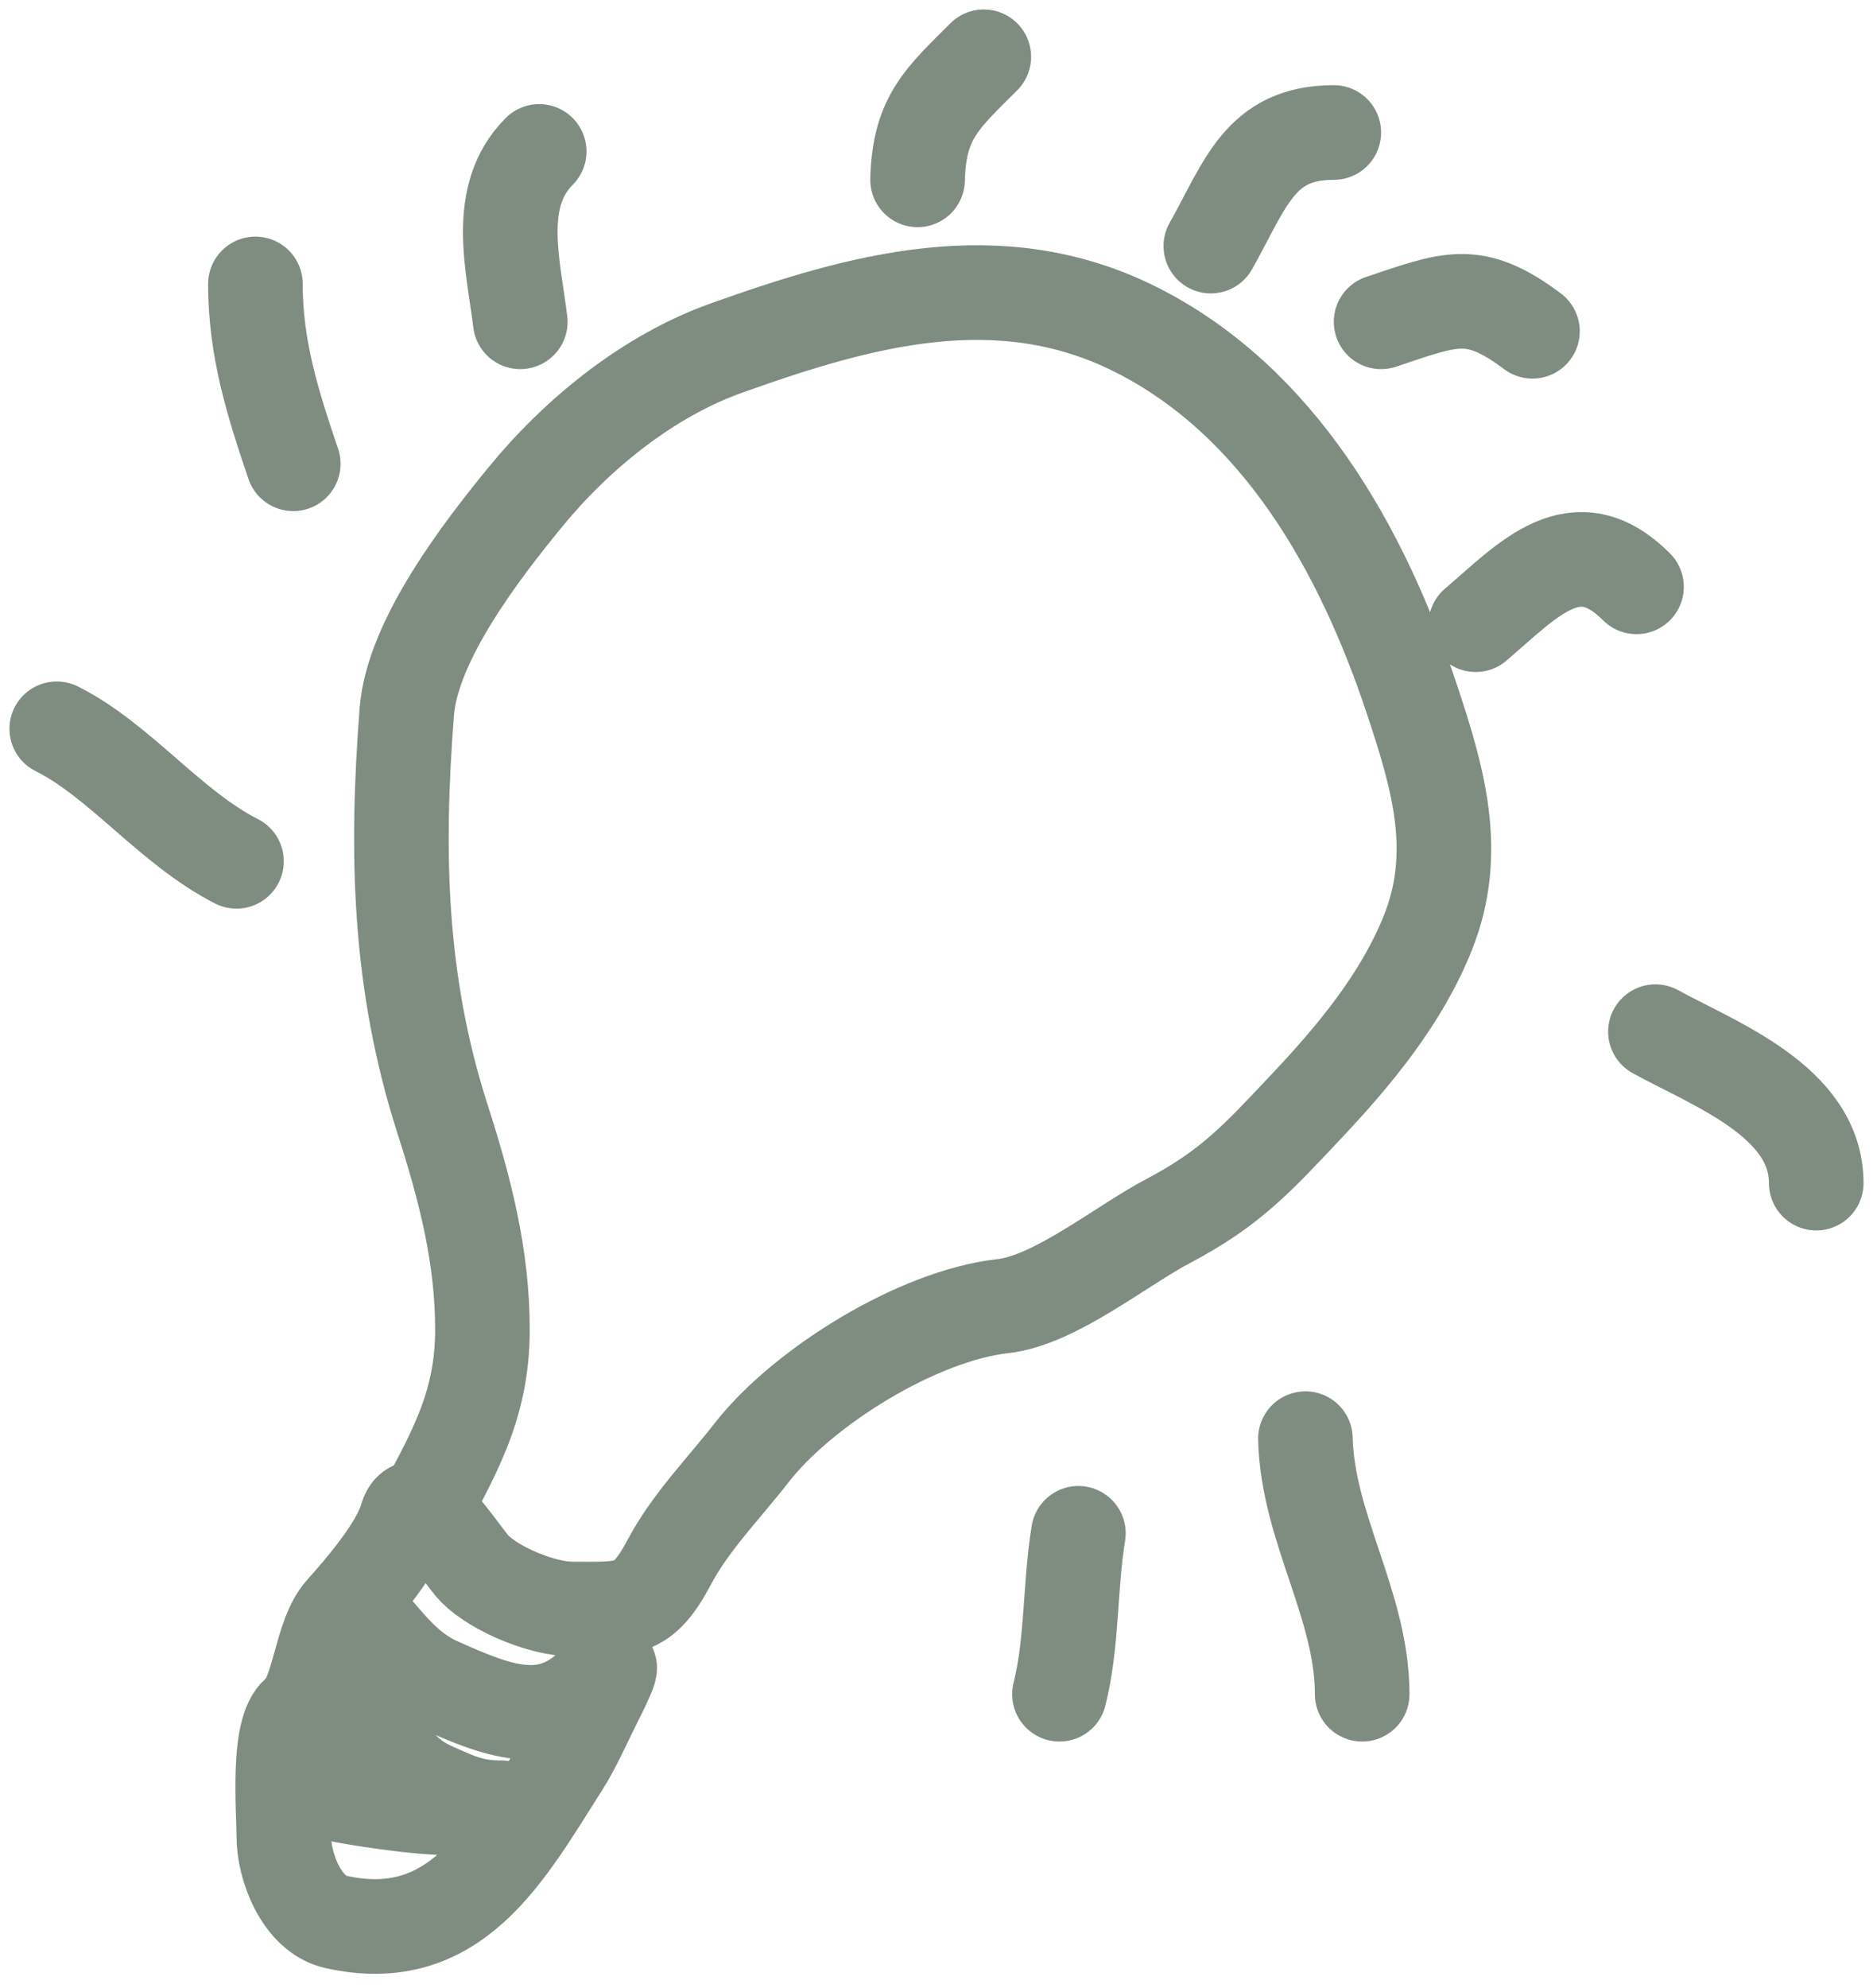 <?xml version="1.0" encoding="UTF-8"?> <svg xmlns="http://www.w3.org/2000/svg" width="99" height="105" viewBox="0 0 99 105" fill="none"><path d="M22 80.5C23.85 77.006 25.5 74.415 25.5 70.25C25.5 66.351 24.581 62.821 23.389 59.111C21.073 51.905 20.927 45.061 21.5 37.611C21.792 33.812 25.479 29.053 27.75 26.278C30.507 22.908 34.267 19.861 38.389 18.389C45.502 15.848 52.819 13.799 60 17.389C67.621 21.2 71.995 29.04 74.611 36.889C76.01 41.087 77.176 45.018 75.472 49.278C74.07 52.785 71.562 55.787 69 58.5C66.478 61.171 65.058 62.759 61.75 64.5C59.221 65.831 55.768 68.692 53 69C48.493 69.501 42.419 73.283 39.722 76.75C38.276 78.609 36.49 80.42 35.389 82.5C33.977 85.167 33.175 85 30.25 85C28.687 85 26.191 83.969 25.111 82.889C24.345 82.123 22.039 78.239 21.472 80.222C21.041 81.731 19.201 83.9 18.111 85.111C16.902 86.455 16.902 89.579 15.75 90.5C14.631 91.395 15 95.593 15 97C15 98.621 15.954 101.129 17.75 101.528C24.053 102.929 26.699 97.973 29.722 93.222C30.344 92.246 30.86 91.057 31.389 90C31.721 89.337 32.756 87.306 31.889 88.389C29.283 91.646 26.411 90.43 23.194 89C21.472 88.235 20.583 86.938 19.389 85.611C18.6 84.735 19 86.889 19 87.5C19 90.101 20.236 93.358 22.806 94.5C24.219 95.128 24.952 95.5 26.5 95.5C26.785 95.5 24.255 95.5 23.611 95.5C21.547 95.5 15.436 94.5 17.5 94.5" stroke="#7F8D81" stroke-width="5" stroke-linecap="round"></path><path d="M12.5 45.5C8.982 43.705 6.345 40.172 3 38.5" stroke="#7F8D81" stroke-width="5" stroke-linecap="round"></path><path d="M15.5 24.5C14.405 21.281 13.5 18.395 13.5 15" stroke="#7F8D81" stroke-width="5" stroke-linecap="round"></path><path d="M27.5 17C27.138 14.016 26.119 10.381 28.5 8" stroke="#7F8D81" stroke-width="5" stroke-linecap="round"></path><path d="M48.5 9.5C48.579 6.198 49.812 5.188 52 3" stroke="#7F8D81" stroke-width="5" stroke-linecap="round"></path><path d="M64 13C65.851 9.704 66.591 7 70.5 7" stroke="#7F8D81" stroke-width="5" stroke-linecap="round"></path><path d="M78 33C80.847 30.553 83.299 27.799 86.5 31" stroke="#7F8D81" stroke-width="5" stroke-linecap="round"></path><path d="M73 17C76.661 15.78 77.897 15.173 81 17.5" stroke="#7F8D81" stroke-width="5" stroke-linecap="round"></path><path d="M87.5 54.5C90.602 56.208 96 58.179 96 62.5" stroke="#7F8D81" stroke-width="5" stroke-linecap="round"></path><path d="M69 76C69.11 80.714 72 84.801 72 89.5" stroke="#7F8D81" stroke-width="5" stroke-linecap="round"></path><path d="M57 81C56.536 83.841 56.691 86.737 56 89.5" stroke="#7F8D81" stroke-width="5" stroke-linecap="round"></path></svg> 